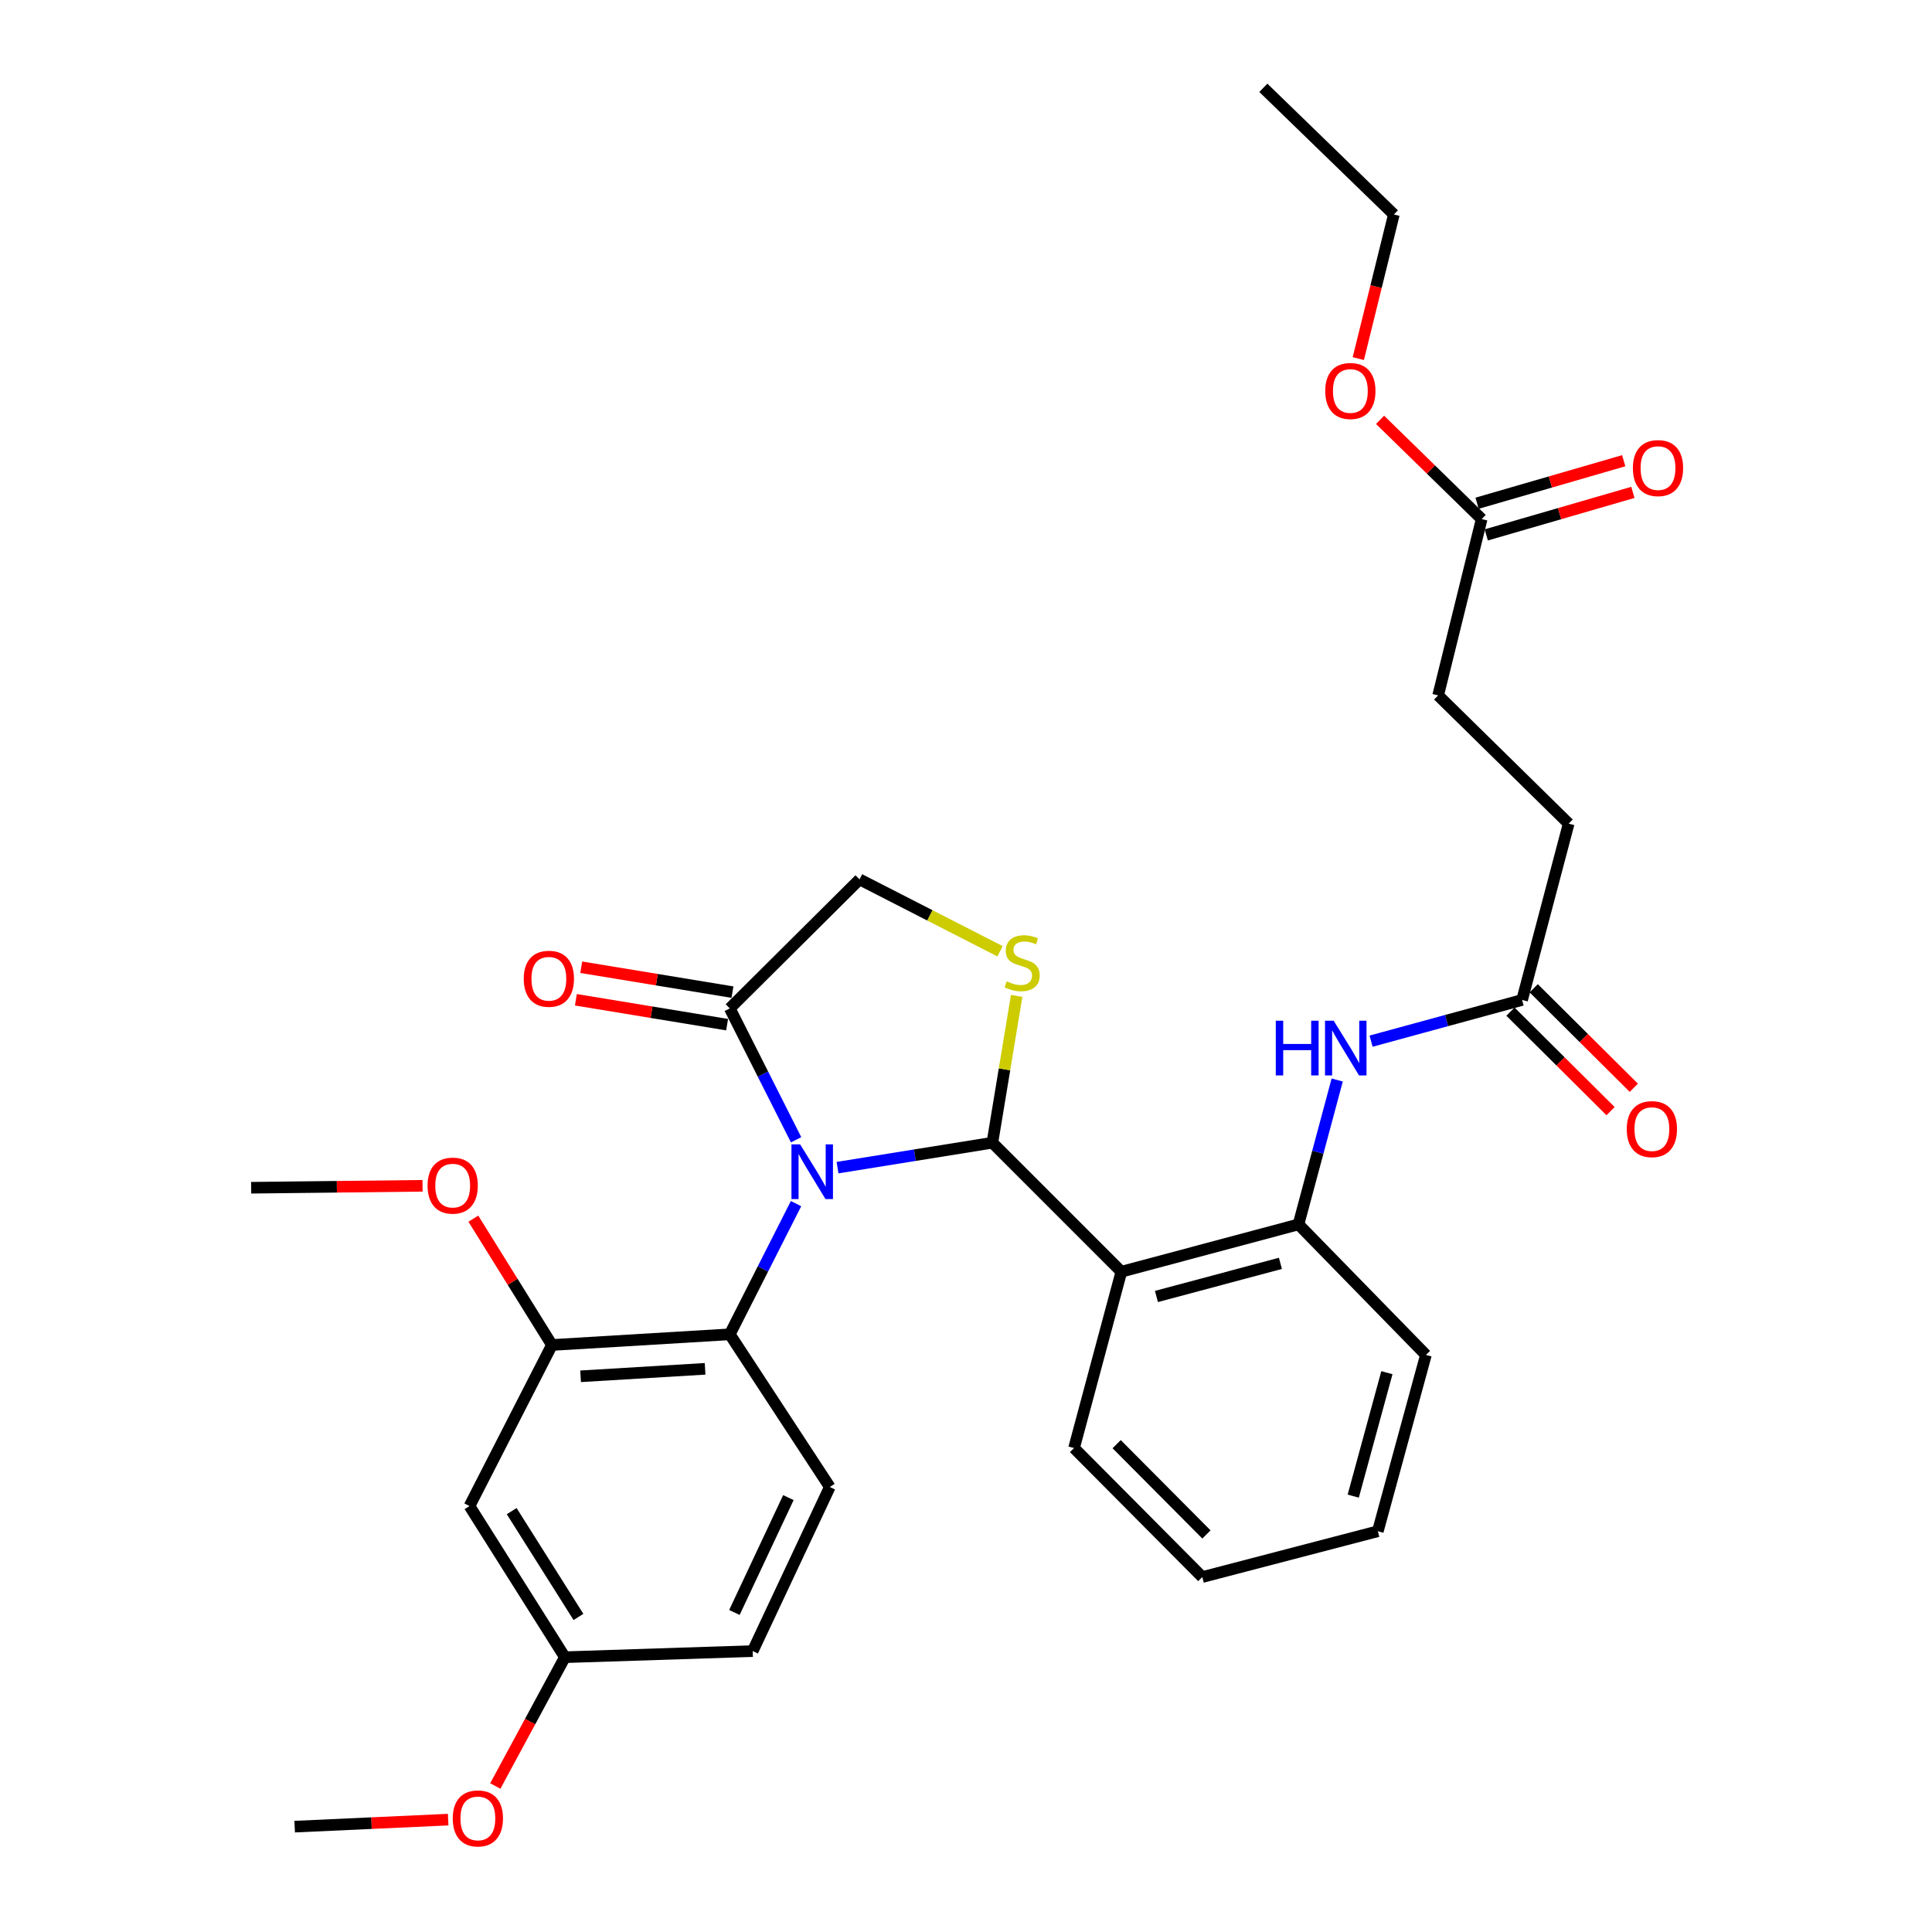 <?xml version='1.0' encoding='iso-8859-1'?>
<svg version='1.1' baseProfile='full'
              xmlns='http://www.w3.org/2000/svg'
                      xmlns:rdkit='http://www.rdkit.org/xml'
                      xmlns:xlink='http://www.w3.org/1999/xlink'
                  xml:space='preserve'
width='1000px' height='1000px' viewBox='0 0 1000 1000'>
<!-- END OF HEADER -->
<rect style='opacity:1.0;fill:#FFFFFF;stroke:none' width='1000' height='1000' x='0' y='0'> </rect>
<path class='bond-0' d='M 433.501,604.37 L 473.576,597.921' style='fill:none;fill-rule:evenodd;stroke:#0000FF;stroke-width:6px;stroke-linecap:butt;stroke-linejoin:miter;stroke-opacity:1' />
<path class='bond-0' d='M 473.576,597.921 L 513.65,591.471' style='fill:none;fill-rule:evenodd;stroke:#000000;stroke-width:6px;stroke-linecap:butt;stroke-linejoin:miter;stroke-opacity:1' />
<path class='bond-3' d='M 412.026,622.998 L 394.882,656.817' style='fill:none;fill-rule:evenodd;stroke:#0000FF;stroke-width:6px;stroke-linecap:butt;stroke-linejoin:miter;stroke-opacity:1' />
<path class='bond-3' d='M 394.882,656.817 L 377.738,690.637' style='fill:none;fill-rule:evenodd;stroke:#000000;stroke-width:6px;stroke-linecap:butt;stroke-linejoin:miter;stroke-opacity:1' />
<path class='bond-4' d='M 412.06,589.952 L 394.899,555.947' style='fill:none;fill-rule:evenodd;stroke:#0000FF;stroke-width:6px;stroke-linecap:butt;stroke-linejoin:miter;stroke-opacity:1' />
<path class='bond-4' d='M 394.899,555.947 L 377.738,521.942' style='fill:none;fill-rule:evenodd;stroke:#000000;stroke-width:6px;stroke-linecap:butt;stroke-linejoin:miter;stroke-opacity:1' />
<path class='bond-1' d='M 513.65,591.471 L 580.411,658.242' style='fill:none;fill-rule:evenodd;stroke:#000000;stroke-width:6px;stroke-linecap:butt;stroke-linejoin:miter;stroke-opacity:1' />
<path class='bond-2' d='M 513.65,591.471 L 519.932,553.473' style='fill:none;fill-rule:evenodd;stroke:#000000;stroke-width:6px;stroke-linecap:butt;stroke-linejoin:miter;stroke-opacity:1' />
<path class='bond-2' d='M 519.932,553.473 L 526.214,515.474' style='fill:none;fill-rule:evenodd;stroke:#CCCC00;stroke-width:6px;stroke-linecap:butt;stroke-linejoin:miter;stroke-opacity:1' />
<path class='bond-5' d='M 580.411,658.242 L 672.087,633.745' style='fill:none;fill-rule:evenodd;stroke:#000000;stroke-width:6px;stroke-linecap:butt;stroke-linejoin:miter;stroke-opacity:1' />
<path class='bond-5' d='M 598.568,671.054 L 662.741,653.906' style='fill:none;fill-rule:evenodd;stroke:#000000;stroke-width:6px;stroke-linecap:butt;stroke-linejoin:miter;stroke-opacity:1' />
<path class='bond-21' d='M 580.411,658.242 L 555.923,749.51' style='fill:none;fill-rule:evenodd;stroke:#000000;stroke-width:6px;stroke-linecap:butt;stroke-linejoin:miter;stroke-opacity:1' />
<path class='bond-31' d='M 517.621,492.375 L 481.26,473.768' style='fill:none;fill-rule:evenodd;stroke:#CCCC00;stroke-width:6px;stroke-linecap:butt;stroke-linejoin:miter;stroke-opacity:1' />
<path class='bond-31' d='M 481.26,473.768 L 444.898,455.162' style='fill:none;fill-rule:evenodd;stroke:#000000;stroke-width:6px;stroke-linecap:butt;stroke-linejoin:miter;stroke-opacity:1' />
<path class='bond-6' d='M 377.738,690.637 L 285.683,696.164' style='fill:none;fill-rule:evenodd;stroke:#000000;stroke-width:6px;stroke-linecap:butt;stroke-linejoin:miter;stroke-opacity:1' />
<path class='bond-6' d='M 364.953,708.5 L 300.514,712.369' style='fill:none;fill-rule:evenodd;stroke:#000000;stroke-width:6px;stroke-linecap:butt;stroke-linejoin:miter;stroke-opacity:1' />
<path class='bond-11' d='M 377.738,690.637 L 429.501,769.675' style='fill:none;fill-rule:evenodd;stroke:#000000;stroke-width:6px;stroke-linecap:butt;stroke-linejoin:miter;stroke-opacity:1' />
<path class='bond-8' d='M 377.738,521.942 L 444.898,455.162' style='fill:none;fill-rule:evenodd;stroke:#000000;stroke-width:6px;stroke-linecap:butt;stroke-linejoin:miter;stroke-opacity:1' />
<path class='bond-13' d='M 379.124,513.523 L 339.987,507.08' style='fill:none;fill-rule:evenodd;stroke:#000000;stroke-width:6px;stroke-linecap:butt;stroke-linejoin:miter;stroke-opacity:1' />
<path class='bond-13' d='M 339.987,507.08 L 300.849,500.638' style='fill:none;fill-rule:evenodd;stroke:#FF0000;stroke-width:6px;stroke-linecap:butt;stroke-linejoin:miter;stroke-opacity:1' />
<path class='bond-13' d='M 376.352,530.361 L 337.215,523.919' style='fill:none;fill-rule:evenodd;stroke:#000000;stroke-width:6px;stroke-linecap:butt;stroke-linejoin:miter;stroke-opacity:1' />
<path class='bond-13' d='M 337.215,523.919 L 298.077,517.476' style='fill:none;fill-rule:evenodd;stroke:#FF0000;stroke-width:6px;stroke-linecap:butt;stroke-linejoin:miter;stroke-opacity:1' />
<path class='bond-7' d='M 672.087,633.745 L 682.111,596.372' style='fill:none;fill-rule:evenodd;stroke:#000000;stroke-width:6px;stroke-linecap:butt;stroke-linejoin:miter;stroke-opacity:1' />
<path class='bond-7' d='M 682.111,596.372 L 692.134,558.999' style='fill:none;fill-rule:evenodd;stroke:#0000FF;stroke-width:6px;stroke-linecap:butt;stroke-linejoin:miter;stroke-opacity:1' />
<path class='bond-24' d='M 672.087,633.745 L 738.052,701.302' style='fill:none;fill-rule:evenodd;stroke:#000000;stroke-width:6px;stroke-linecap:butt;stroke-linejoin:miter;stroke-opacity:1' />
<path class='bond-10' d='M 285.683,696.164 L 243.012,779.535' style='fill:none;fill-rule:evenodd;stroke:#000000;stroke-width:6px;stroke-linecap:butt;stroke-linejoin:miter;stroke-opacity:1' />
<path class='bond-20' d='M 285.683,696.164 L 265.344,663.472' style='fill:none;fill-rule:evenodd;stroke:#000000;stroke-width:6px;stroke-linecap:butt;stroke-linejoin:miter;stroke-opacity:1' />
<path class='bond-20' d='M 265.344,663.472 L 245.004,630.781' style='fill:none;fill-rule:evenodd;stroke:#FF0000;stroke-width:6px;stroke-linecap:butt;stroke-linejoin:miter;stroke-opacity:1' />
<path class='bond-9' d='M 709.671,538.902 L 748.752,528.241' style='fill:none;fill-rule:evenodd;stroke:#0000FF;stroke-width:6px;stroke-linecap:butt;stroke-linejoin:miter;stroke-opacity:1' />
<path class='bond-9' d='M 748.752,528.241 L 787.834,517.581' style='fill:none;fill-rule:evenodd;stroke:#000000;stroke-width:6px;stroke-linecap:butt;stroke-linejoin:miter;stroke-opacity:1' />
<path class='bond-14' d='M 781.819,523.632 L 807.724,549.381' style='fill:none;fill-rule:evenodd;stroke:#000000;stroke-width:6px;stroke-linecap:butt;stroke-linejoin:miter;stroke-opacity:1' />
<path class='bond-14' d='M 807.724,549.381 L 833.63,575.129' style='fill:none;fill-rule:evenodd;stroke:#FF0000;stroke-width:6px;stroke-linecap:butt;stroke-linejoin:miter;stroke-opacity:1' />
<path class='bond-14' d='M 793.849,511.529 L 819.754,537.277' style='fill:none;fill-rule:evenodd;stroke:#000000;stroke-width:6px;stroke-linecap:butt;stroke-linejoin:miter;stroke-opacity:1' />
<path class='bond-14' d='M 819.754,537.277 L 845.659,563.025' style='fill:none;fill-rule:evenodd;stroke:#FF0000;stroke-width:6px;stroke-linecap:butt;stroke-linejoin:miter;stroke-opacity:1' />
<path class='bond-17' d='M 787.834,517.581 L 811.943,426.313' style='fill:none;fill-rule:evenodd;stroke:#000000;stroke-width:6px;stroke-linecap:butt;stroke-linejoin:miter;stroke-opacity:1' />
<path class='bond-32' d='M 243.012,779.535 L 292.386,857.768' style='fill:none;fill-rule:evenodd;stroke:#000000;stroke-width:6px;stroke-linecap:butt;stroke-linejoin:miter;stroke-opacity:1' />
<path class='bond-32' d='M 264.849,782.162 L 299.411,836.925' style='fill:none;fill-rule:evenodd;stroke:#000000;stroke-width:6px;stroke-linecap:butt;stroke-linejoin:miter;stroke-opacity:1' />
<path class='bond-18' d='M 429.501,769.675 L 389.589,854.601' style='fill:none;fill-rule:evenodd;stroke:#000000;stroke-width:6px;stroke-linecap:butt;stroke-linejoin:miter;stroke-opacity:1' />
<path class='bond-18' d='M 408.07,775.156 L 380.131,834.604' style='fill:none;fill-rule:evenodd;stroke:#000000;stroke-width:6px;stroke-linecap:butt;stroke-linejoin:miter;stroke-opacity:1' />
<path class='bond-12' d='M 766.911,268.672 L 744.385,359.94' style='fill:none;fill-rule:evenodd;stroke:#000000;stroke-width:6px;stroke-linecap:butt;stroke-linejoin:miter;stroke-opacity:1' />
<path class='bond-15' d='M 769.287,276.866 L 807.233,265.861' style='fill:none;fill-rule:evenodd;stroke:#000000;stroke-width:6px;stroke-linecap:butt;stroke-linejoin:miter;stroke-opacity:1' />
<path class='bond-15' d='M 807.233,265.861 L 845.18,254.856' style='fill:none;fill-rule:evenodd;stroke:#FF0000;stroke-width:6px;stroke-linecap:butt;stroke-linejoin:miter;stroke-opacity:1' />
<path class='bond-15' d='M 764.534,260.477 L 802.48,249.472' style='fill:none;fill-rule:evenodd;stroke:#000000;stroke-width:6px;stroke-linecap:butt;stroke-linejoin:miter;stroke-opacity:1' />
<path class='bond-15' d='M 802.48,249.472 L 840.426,238.467' style='fill:none;fill-rule:evenodd;stroke:#FF0000;stroke-width:6px;stroke-linecap:butt;stroke-linejoin:miter;stroke-opacity:1' />
<path class='bond-22' d='M 766.911,268.672 L 740.615,242.989' style='fill:none;fill-rule:evenodd;stroke:#000000;stroke-width:6px;stroke-linecap:butt;stroke-linejoin:miter;stroke-opacity:1' />
<path class='bond-22' d='M 740.615,242.989 L 714.32,217.307' style='fill:none;fill-rule:evenodd;stroke:#FF0000;stroke-width:6px;stroke-linecap:butt;stroke-linejoin:miter;stroke-opacity:1' />
<path class='bond-16' d='M 292.386,857.768 L 389.589,854.601' style='fill:none;fill-rule:evenodd;stroke:#000000;stroke-width:6px;stroke-linecap:butt;stroke-linejoin:miter;stroke-opacity:1' />
<path class='bond-23' d='M 292.386,857.768 L 274.374,891.104' style='fill:none;fill-rule:evenodd;stroke:#000000;stroke-width:6px;stroke-linecap:butt;stroke-linejoin:miter;stroke-opacity:1' />
<path class='bond-23' d='M 274.374,891.104 L 256.361,924.44' style='fill:none;fill-rule:evenodd;stroke:#FF0000;stroke-width:6px;stroke-linecap:butt;stroke-linejoin:miter;stroke-opacity:1' />
<path class='bond-19' d='M 811.943,426.313 L 744.385,359.94' style='fill:none;fill-rule:evenodd;stroke:#000000;stroke-width:6px;stroke-linecap:butt;stroke-linejoin:miter;stroke-opacity:1' />
<path class='bond-26' d='M 218.701,613.767 L 174.353,614.27' style='fill:none;fill-rule:evenodd;stroke:#FF0000;stroke-width:6px;stroke-linecap:butt;stroke-linejoin:miter;stroke-opacity:1' />
<path class='bond-26' d='M 174.353,614.27 L 130.005,614.774' style='fill:none;fill-rule:evenodd;stroke:#000000;stroke-width:6px;stroke-linecap:butt;stroke-linejoin:miter;stroke-opacity:1' />
<path class='bond-28' d='M 555.923,749.51 L 622.305,816.281' style='fill:none;fill-rule:evenodd;stroke:#000000;stroke-width:6px;stroke-linecap:butt;stroke-linejoin:miter;stroke-opacity:1' />
<path class='bond-28' d='M 577.982,747.495 L 624.45,794.234' style='fill:none;fill-rule:evenodd;stroke:#000000;stroke-width:6px;stroke-linecap:butt;stroke-linejoin:miter;stroke-opacity:1' />
<path class='bond-25' d='M 703.057,185.619 L 712.259,148.316' style='fill:none;fill-rule:evenodd;stroke:#FF0000;stroke-width:6px;stroke-linecap:butt;stroke-linejoin:miter;stroke-opacity:1' />
<path class='bond-25' d='M 712.259,148.316 L 721.461,111.012' style='fill:none;fill-rule:evenodd;stroke:#000000;stroke-width:6px;stroke-linecap:butt;stroke-linejoin:miter;stroke-opacity:1' />
<path class='bond-27' d='M 231.971,941.833 L 192.251,943.652' style='fill:none;fill-rule:evenodd;stroke:#FF0000;stroke-width:6px;stroke-linecap:butt;stroke-linejoin:miter;stroke-opacity:1' />
<path class='bond-27' d='M 192.251,943.652 L 152.53,945.471' style='fill:none;fill-rule:evenodd;stroke:#000000;stroke-width:6px;stroke-linecap:butt;stroke-linejoin:miter;stroke-opacity:1' />
<path class='bond-29' d='M 738.052,701.302 L 713.166,792.571' style='fill:none;fill-rule:evenodd;stroke:#000000;stroke-width:6px;stroke-linecap:butt;stroke-linejoin:miter;stroke-opacity:1' />
<path class='bond-29' d='M 717.855,710.503 L 700.435,774.391' style='fill:none;fill-rule:evenodd;stroke:#000000;stroke-width:6px;stroke-linecap:butt;stroke-linejoin:miter;stroke-opacity:1' />
<path class='bond-30' d='M 721.461,111.012 L 653.904,45.455' style='fill:none;fill-rule:evenodd;stroke:#000000;stroke-width:6px;stroke-linecap:butt;stroke-linejoin:miter;stroke-opacity:1' />
<path class='bond-33' d='M 622.305,816.281 L 713.166,792.571' style='fill:none;fill-rule:evenodd;stroke:#000000;stroke-width:6px;stroke-linecap:butt;stroke-linejoin:miter;stroke-opacity:1' />
<path  class='atom-0' d='M 414.14 592.319
L 423.42 607.319
Q 424.34 608.799, 425.82 611.479
Q 427.3 614.159, 427.38 614.319
L 427.38 592.319
L 431.14 592.319
L 431.14 620.639
L 427.26 620.639
L 417.3 604.239
Q 416.14 602.319, 414.9 600.119
Q 413.7 597.919, 413.34 597.239
L 413.34 620.639
L 409.66 620.639
L 409.66 592.319
L 414.14 592.319
' fill='#0000FF'/>
<path  class='atom-3' d='M 521.065 507.951
Q 521.385 508.071, 522.705 508.631
Q 524.025 509.191, 525.465 509.551
Q 526.945 509.871, 528.385 509.871
Q 531.065 509.871, 532.625 508.591
Q 534.185 507.271, 534.185 504.991
Q 534.185 503.431, 533.385 502.471
Q 532.625 501.511, 531.425 500.991
Q 530.225 500.471, 528.225 499.871
Q 525.705 499.111, 524.185 498.391
Q 522.705 497.671, 521.625 496.151
Q 520.585 494.631, 520.585 492.071
Q 520.585 488.511, 522.985 486.311
Q 525.425 484.111, 530.225 484.111
Q 533.505 484.111, 537.225 485.671
L 536.305 488.751
Q 532.905 487.351, 530.345 487.351
Q 527.585 487.351, 526.065 488.511
Q 524.545 489.631, 524.585 491.591
Q 524.585 493.111, 525.345 494.031
Q 526.145 494.951, 527.265 495.471
Q 528.425 495.991, 530.345 496.591
Q 532.905 497.391, 534.425 498.191
Q 535.945 498.991, 537.025 500.631
Q 538.145 502.231, 538.145 504.991
Q 538.145 508.911, 535.505 511.031
Q 532.905 513.111, 528.545 513.111
Q 526.025 513.111, 524.105 512.551
Q 522.225 512.031, 519.985 511.111
L 521.065 507.951
' fill='#CCCC00'/>
<path  class='atom-8' d='M 660.346 528.316
L 664.186 528.316
L 664.186 540.356
L 678.666 540.356
L 678.666 528.316
L 682.506 528.316
L 682.506 556.636
L 678.666 556.636
L 678.666 543.556
L 664.186 543.556
L 664.186 556.636
L 660.346 556.636
L 660.346 528.316
' fill='#0000FF'/>
<path  class='atom-8' d='M 690.306 528.316
L 699.586 543.316
Q 700.506 544.796, 701.986 547.476
Q 703.466 550.156, 703.546 550.316
L 703.546 528.316
L 707.306 528.316
L 707.306 556.636
L 703.426 556.636
L 693.466 540.236
Q 692.306 538.316, 691.066 536.116
Q 689.866 533.916, 689.506 533.236
L 689.506 556.636
L 685.826 556.636
L 685.826 528.316
L 690.306 528.316
' fill='#0000FF'/>
<path  class='atom-14' d='M 271.09 506.607
Q 271.09 499.807, 274.45 496.007
Q 277.81 492.207, 284.09 492.207
Q 290.37 492.207, 293.73 496.007
Q 297.09 499.807, 297.09 506.607
Q 297.09 513.487, 293.69 517.407
Q 290.29 521.287, 284.09 521.287
Q 277.85 521.287, 274.45 517.407
Q 271.09 513.527, 271.09 506.607
M 284.09 518.087
Q 288.41 518.087, 290.73 515.207
Q 293.09 512.287, 293.09 506.607
Q 293.09 501.047, 290.73 498.247
Q 288.41 495.407, 284.09 495.407
Q 279.77 495.407, 277.41 498.207
Q 275.09 501.007, 275.09 506.607
Q 275.09 512.327, 277.41 515.207
Q 279.77 518.087, 284.09 518.087
' fill='#FF0000'/>
<path  class='atom-15' d='M 842.012 584.432
Q 842.012 577.632, 845.372 573.832
Q 848.732 570.032, 855.012 570.032
Q 861.292 570.032, 864.652 573.832
Q 868.012 577.632, 868.012 584.432
Q 868.012 591.312, 864.612 595.232
Q 861.212 599.112, 855.012 599.112
Q 848.772 599.112, 845.372 595.232
Q 842.012 591.352, 842.012 584.432
M 855.012 595.912
Q 859.332 595.912, 861.652 593.032
Q 864.012 590.112, 864.012 584.432
Q 864.012 578.872, 861.652 576.072
Q 859.332 573.232, 855.012 573.232
Q 850.692 573.232, 848.332 576.032
Q 846.012 578.832, 846.012 584.432
Q 846.012 590.152, 848.332 593.032
Q 850.692 595.912, 855.012 595.912
' fill='#FF0000'/>
<path  class='atom-16' d='M 845.179 242.282
Q 845.179 235.482, 848.539 231.682
Q 851.899 227.882, 858.179 227.882
Q 864.459 227.882, 867.819 231.682
Q 871.179 235.482, 871.179 242.282
Q 871.179 249.162, 867.779 253.082
Q 864.379 256.962, 858.179 256.962
Q 851.939 256.962, 848.539 253.082
Q 845.179 249.202, 845.179 242.282
M 858.179 253.762
Q 862.499 253.762, 864.819 250.882
Q 867.179 247.962, 867.179 242.282
Q 867.179 236.722, 864.819 233.922
Q 862.499 231.082, 858.179 231.082
Q 853.859 231.082, 851.499 233.882
Q 849.179 236.682, 849.179 242.282
Q 849.179 248.002, 851.499 250.882
Q 853.859 253.762, 858.179 253.762
' fill='#FF0000'/>
<path  class='atom-21' d='M 221.309 613.669
Q 221.309 606.869, 224.669 603.069
Q 228.029 599.269, 234.309 599.269
Q 240.589 599.269, 243.949 603.069
Q 247.309 606.869, 247.309 613.669
Q 247.309 620.549, 243.909 624.469
Q 240.509 628.349, 234.309 628.349
Q 228.069 628.349, 224.669 624.469
Q 221.309 620.589, 221.309 613.669
M 234.309 625.149
Q 238.629 625.149, 240.949 622.269
Q 243.309 619.349, 243.309 613.669
Q 243.309 608.109, 240.949 605.309
Q 238.629 602.469, 234.309 602.469
Q 229.989 602.469, 227.629 605.269
Q 225.309 608.069, 225.309 613.669
Q 225.309 619.389, 227.629 622.269
Q 229.989 625.149, 234.309 625.149
' fill='#FF0000'/>
<path  class='atom-23' d='M 685.945 202.37
Q 685.945 195.57, 689.305 191.77
Q 692.665 187.97, 698.945 187.97
Q 705.225 187.97, 708.585 191.77
Q 711.945 195.57, 711.945 202.37
Q 711.945 209.25, 708.545 213.17
Q 705.145 217.05, 698.945 217.05
Q 692.705 217.05, 689.305 213.17
Q 685.945 209.29, 685.945 202.37
M 698.945 213.85
Q 703.265 213.85, 705.585 210.97
Q 707.945 208.05, 707.945 202.37
Q 707.945 196.81, 705.585 194.01
Q 703.265 191.17, 698.945 191.17
Q 694.625 191.17, 692.265 193.97
Q 689.945 196.77, 689.945 202.37
Q 689.945 208.09, 692.265 210.97
Q 694.625 213.85, 698.945 213.85
' fill='#FF0000'/>
<path  class='atom-24' d='M 234.344 941.209
Q 234.344 934.409, 237.704 930.609
Q 241.064 926.809, 247.344 926.809
Q 253.624 926.809, 256.984 930.609
Q 260.344 934.409, 260.344 941.209
Q 260.344 948.089, 256.944 952.009
Q 253.544 955.889, 247.344 955.889
Q 241.104 955.889, 237.704 952.009
Q 234.344 948.129, 234.344 941.209
M 247.344 952.689
Q 251.664 952.689, 253.984 949.809
Q 256.344 946.889, 256.344 941.209
Q 256.344 935.649, 253.984 932.849
Q 251.664 930.009, 247.344 930.009
Q 243.024 930.009, 240.664 932.809
Q 238.344 935.609, 238.344 941.209
Q 238.344 946.929, 240.664 949.809
Q 243.024 952.689, 247.344 952.689
' fill='#FF0000'/>
</svg>
